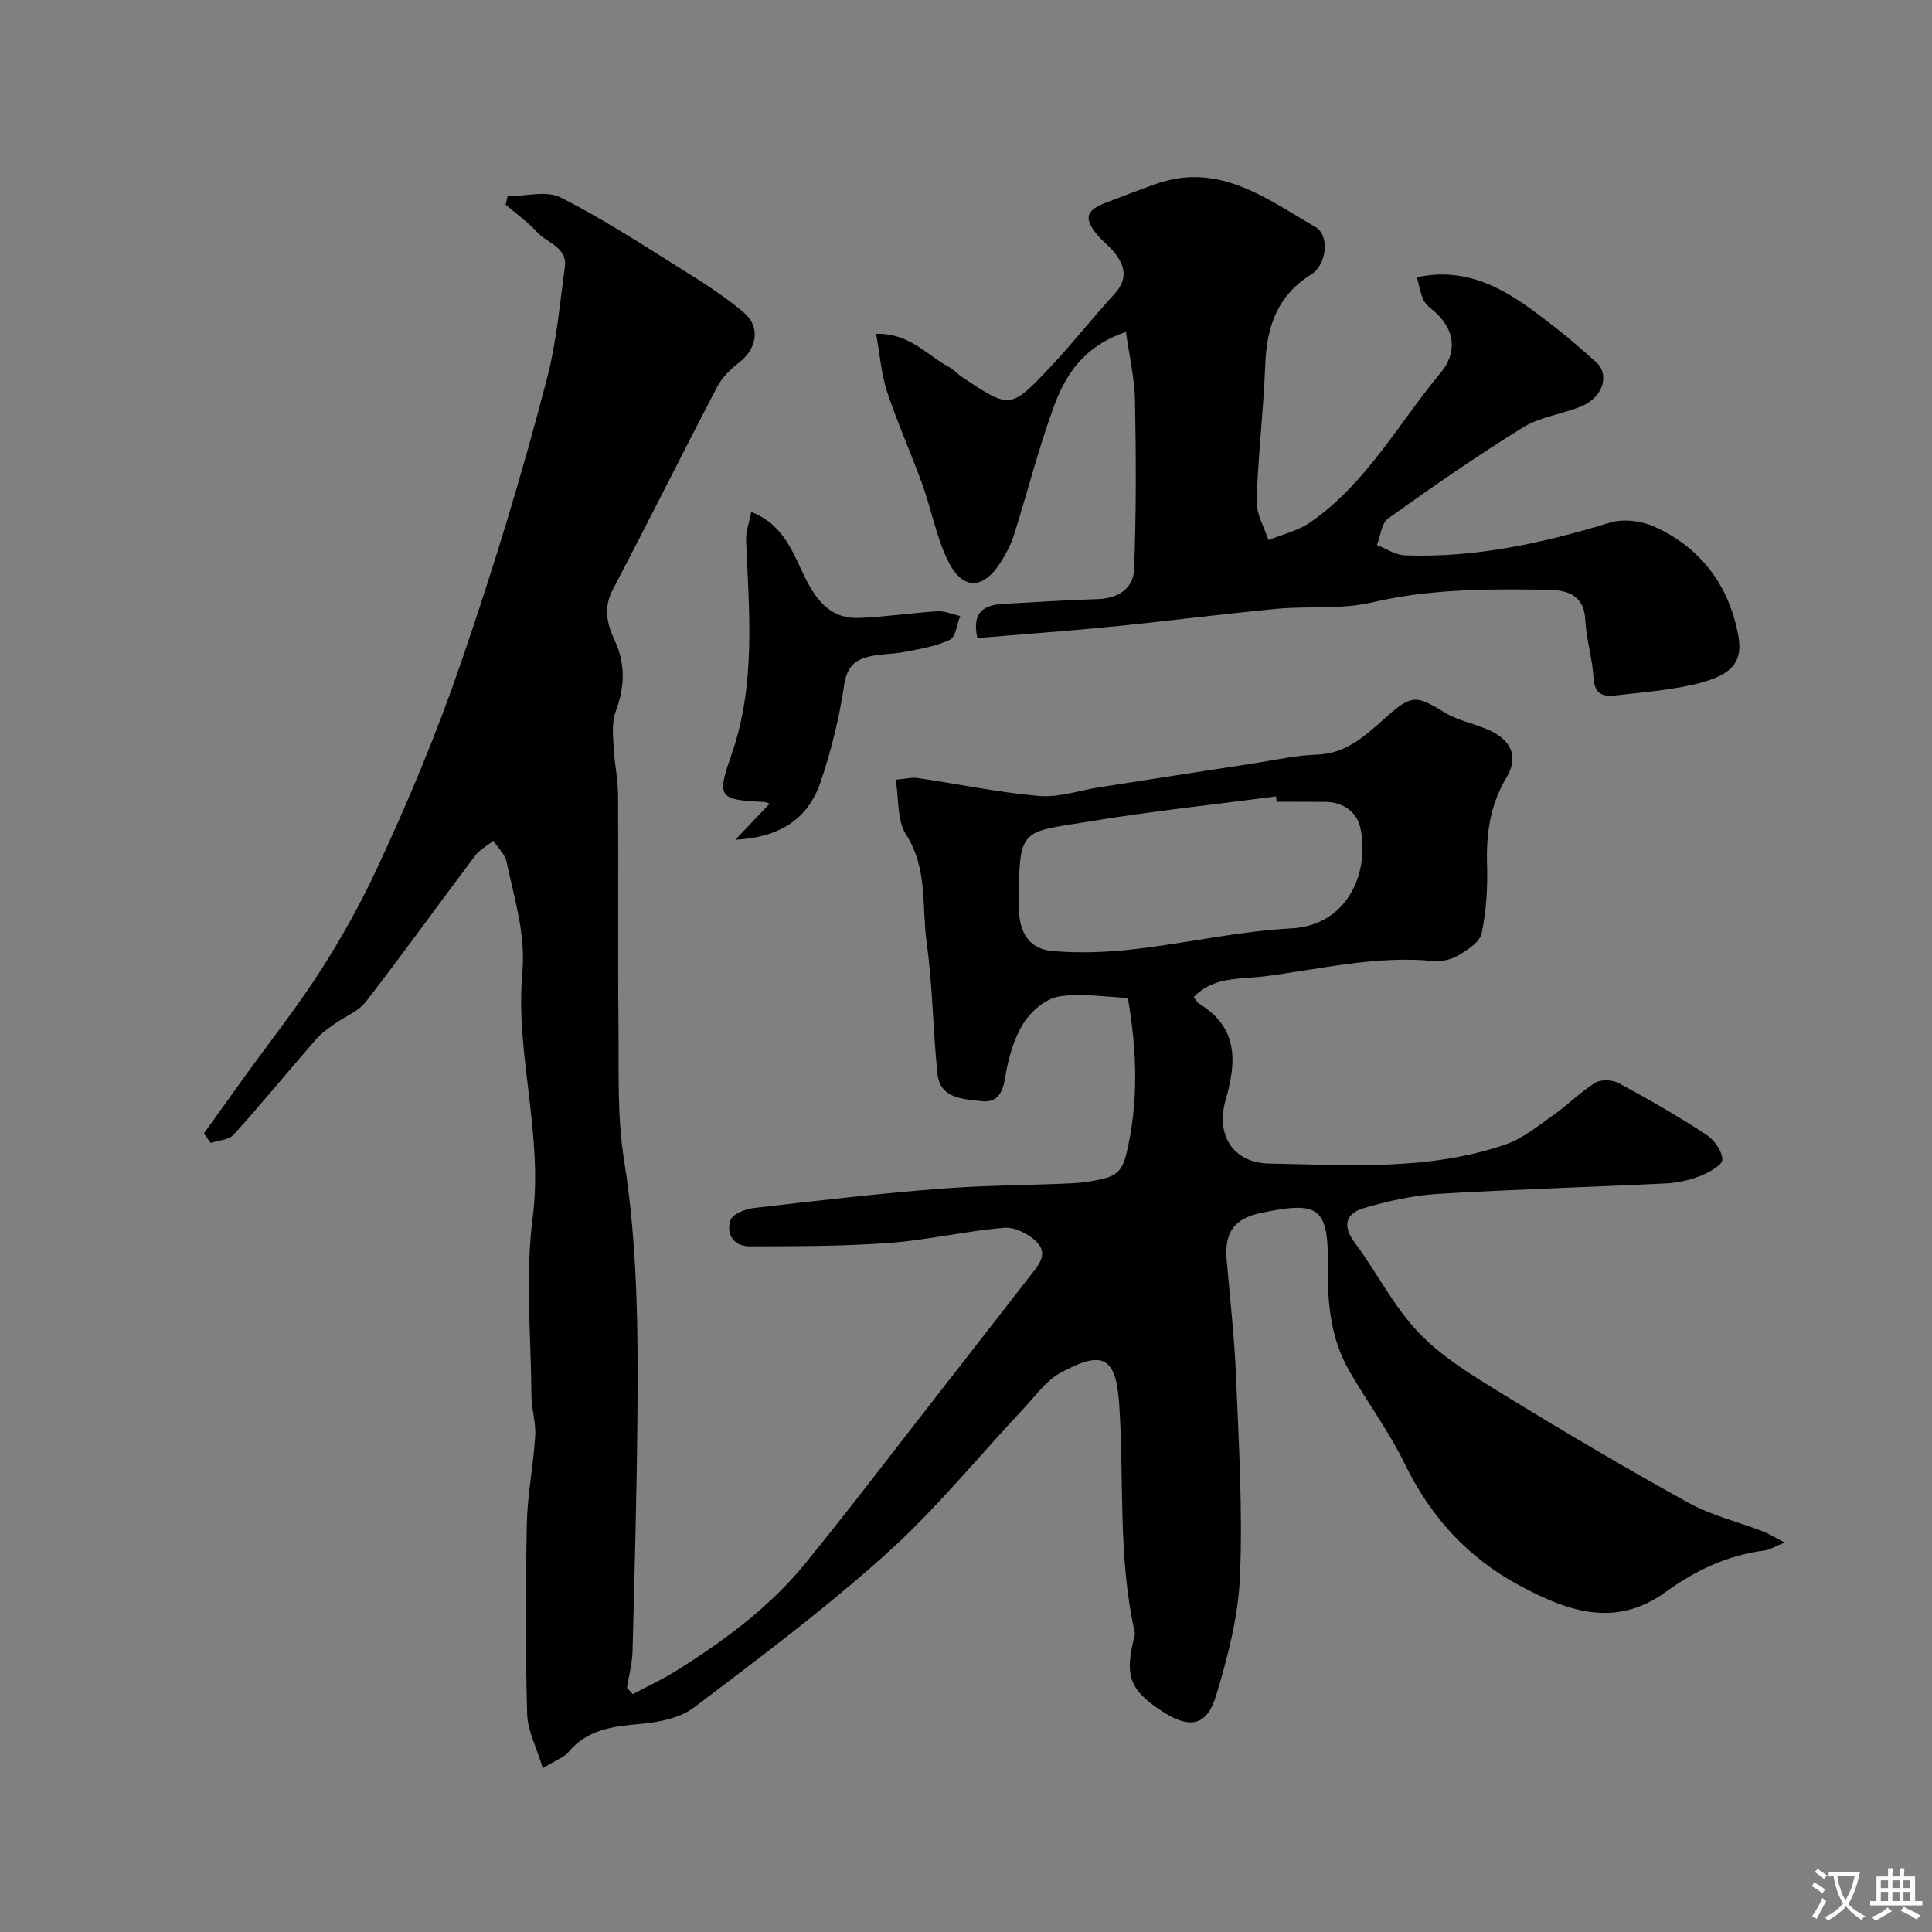 <svg enable-background="new 0 0 400 400" viewBox="0 0 400 400" xmlns="http://www.w3.org/2000/svg"><rect x="0" y="0" width="400" height="400" fill="#808080" stroke="none"/><g fill="#000001"><path d="m112.39 366.1c-1.33-4.39-3.16-7.79-3.25-11.24-.35-13.16-.33-26.33-.06-39.49.13-6.04 1.36-12.05 1.73-18.1.17-2.73-.76-5.51-.78-8.28-.09-12.33-1.3-24.82.26-36.96 2.21-17.21-3.64-33.79-2.14-50.7.71-8.05-1.69-15.33-3.26-22.86-.33-1.59-1.8-2.94-2.74-4.4-1.28 1.03-2.85 1.85-3.8 3.12-7.57 10.05-14.91 20.27-22.61 30.22-1.57 2.02-4.38 3.07-6.56 4.64-1.32.95-2.7 1.91-3.75 3.12-5.71 6.57-11.24 13.31-17.07 19.77-.99 1.1-3.14 1.15-4.75 1.69-.47-.65-.93-1.31-1.4-1.96 2.88-4.02 5.76-8.04 8.65-12.05 5.15-7.14 10.63-14.07 15.38-21.46 4.3-6.69 8.22-13.69 11.59-20.89 6.59-14.06 12.55-28.32 17.63-43.11 6.71-19.53 12.72-39.19 17.87-59.12 1.91-7.39 2.56-15.11 3.61-22.71.57-4.15-3.63-4.96-5.69-7.22-1.95-2.13-4.36-3.84-6.56-5.73.14-.58.27-1.16.41-1.74 3.69 0 8.01-1.25 10.96.24 8.68 4.37 16.86 9.73 25.13 14.89 4.42 2.76 8.85 5.59 12.81 8.94 3.54 2.99 2.71 7.5-.98 10.35-1.76 1.36-3.52 3.08-4.53 5.02-7.29 13.95-14.3 28.05-21.62 41.98-1.99 3.78-1.19 7.14.38 10.5 2.3 4.94 2.11 9.67.23 14.72-.83 2.22-.56 4.94-.44 7.42.15 3.26.9 6.51.92 9.77.1 16-.07 32 .09 47.99.09 9.27-.3 18.68 1.16 27.77 2.8 17.53 2.9 35.11 2.76 52.73-.13 16.3-.59 32.59-1.01 48.88-.07 2.55-.75 5.08-1.15 7.61.4.44.8.87 1.19 1.31 2.97-1.58 6.05-2.99 8.89-4.77 9.95-6.23 19.41-13.17 26.86-22.33 9.3-11.42 18.21-23.16 27.28-34.77 6.35-8.13 12.67-16.28 19-24.42 1.67-2.15 4.08-4.6 1.8-7.13-1.59-1.76-4.65-3.33-6.9-3.14-7.96.65-15.82 2.54-23.78 3.13-9.61.71-19.29.68-28.94.71-3.3.01-4.94-2.52-3.97-5.42.42-1.27 3.09-2.31 4.85-2.52 12.71-1.48 25.43-2.94 38.18-3.96 9.24-.74 18.53-.73 27.79-1.16 2.26-.11 4.55-.48 6.74-1.05 2.49-.64 3.69-2 4.4-5 2.48-10.48 2.29-20.85.31-32.32-4.65-.18-9.63-1.05-14.33-.28-2.72.45-5.76 3.08-7.31 5.56-1.99 3.21-3.11 7.19-3.72 10.98-.54 3.36-1.56 5.54-5.15 5.09-3.78-.47-8.38-.51-8.92-5.71-.92-9.01-.98-18.12-2.22-27.07-1.04-7.49.26-15.37-4.3-22.45-1.85-2.87-1.43-7.21-2.11-11.3 2.02-.17 3.32-.52 4.53-.35 8.38 1.23 16.72 2.99 25.14 3.72 4.09.35 8.35-1.16 12.53-1.81 10.65-1.66 21.3-3.32 31.95-4.95 4.35-.67 8.7-1.67 13.07-1.8 6.03-.19 9.98-3.91 13.97-7.46 5.58-4.96 6.38-5.02 12.58-1.2 2.72 1.67 6.1 2.23 9.05 3.57 4.7 2.12 6.19 5.58 3.6 9.9-3.4 5.66-4.18 11.58-3.99 17.99.14 4.75-.15 9.63-1.14 14.25-.4 1.84-3.04 3.47-5 4.62-1.45.85-3.5 1.2-5.21 1.04-11.83-1.12-23.28 1.74-34.84 3.2-4.95.62-10.49-.01-14.53 4.28.44.58.66 1.1 1.06 1.34 8.11 4.9 7.86 11.96 5.55 19.9-2.12 7.28 1.49 13.09 8.97 13.23 16.45.3 33.11 1.55 49.06-3.99 3.56-1.24 6.69-3.85 9.85-6.08 2.98-2.1 5.57-4.77 8.65-6.67 1.19-.73 3.56-.61 4.87.1 6.14 3.32 12.21 6.81 18.05 10.62 1.65 1.08 3.36 3.43 3.37 5.21.01 1.16-2.85 2.71-4.68 3.42-2.24.88-4.73 1.39-7.15 1.51-15.69.77-31.4 1.21-47.07 2.16-5.13.31-10.28 1.48-15.24 2.92-3.72 1.08-4.67 3.55-1.97 7.17 4.58 6.14 8.06 13.24 13.3 18.7 4.89 5.09 11.25 8.92 17.35 12.67 12.65 7.76 25.43 15.31 38.42 22.48 4.77 2.64 10.28 3.95 15.42 5.93 1.3.5 2.49 1.26 4.52 2.31-1.98.8-3.06 1.51-4.2 1.66-7.64.96-14.28 4.13-20.46 8.6-10.39 7.52-20.28 4-30.25-1.37-10.78-5.8-18.4-14.22-23.75-25.2-3.25-6.68-7.76-12.75-11.48-19.22-3.8-6.6-4.53-13.88-4.43-21.39.17-12.45-1.68-13.86-13.79-11.33-5.62 1.18-7.66 4.02-7.16 9.79.7 8.03 1.61 16.05 1.94 24.1.56 13.76 1.39 27.56.82 41.29-.35 8.34-2.51 16.75-4.96 24.79-1.94 6.37-5.52 6.92-11.21 3.19-6.48-4.25-7.65-7.09-5.94-14.46.15-.63.44-1.33.31-1.91-3.51-15.62-2.15-31.54-3.22-47.3-.67-9.9-3.6-11.05-12.19-6.35-3 1.65-5.2 4.83-7.64 7.43-9.41 10.02-18.13 20.79-28.3 29.94-12.64 11.38-26.33 21.63-39.91 31.91-2.9 2.19-7.24 3.04-11.01 3.38-5.72.51-11.07 1.11-15.03 5.91-.87 1.01-2.41 1.52-5.24 3.28zm151.93-200.1c-.05-.37-.09-.74-.14-1.11-12.83 1.69-25.72 3.05-38.48 5.16-14.6 2.41-14.72 1.02-14.75 17.73-.01 5.04 1.93 8.69 6.93 9.12 5.6.49 11.35.26 16.95-.38 10.87-1.24 21.64-3.73 32.53-4.31 11.89-.63 16.21-11.9 14.31-20.73-.73-3.38-3.56-5.45-7.35-5.46-3.34-.03-6.67-.02-10-.02z"/><path d="m202.35 132.1c-1.22-5.53 1.52-6.9 5.59-7.1 6.43-.32 12.86-.77 19.3-.96 4.18-.12 7.39-2.16 7.55-6.04.47-11.67.42-23.38.2-35.07-.09-4.58-1.17-9.14-1.87-14.2-8.8 2.95-12.55 8.92-14.96 15.52-3.17 8.67-5.44 17.66-8.22 26.48-.62 1.97-1.62 3.88-2.73 5.64-3.74 5.89-8.06 5.87-11.09-.56-2.33-4.93-3.33-10.47-5.2-15.64-2.31-6.41-5.14-12.64-7.27-19.11-1.2-3.64-1.47-7.59-2.26-11.94 6.88-.2 10.46 4.39 15.01 6.82 1 .53 1.78 1.44 2.73 2.08 9.94 6.65 10.04 6.74 18.22-1.91 4.63-4.9 8.78-10.25 13.36-15.21 3-3.26 2.16-6.09-.29-8.97-.97-1.14-2.19-2.06-3.15-3.2-2.93-3.48-2.51-5.15 1.64-6.74 3.49-1.34 6.98-2.69 10.5-3.93 12.99-4.56 22.79 3.07 32.92 8.93 3.02 1.75 2.41 7.79-.9 9.86-7.06 4.41-9.19 10.94-9.48 18.79-.35 9.37-1.49 18.72-1.78 28.09-.08 2.67 1.59 5.39 2.45 8.09 2.88-1.18 6.08-1.9 8.59-3.63 11.63-8.01 18.29-20.46 27.06-31.01 3.51-4.23 2.94-8.84-1.11-12.53-.86-.78-1.94-1.51-2.41-2.5-.7-1.49-.96-3.19-1.41-4.8 1.43-.18 2.85-.46 4.28-.51 10.12-.33 17.44 5.58 24.81 11.3 2.78 2.16 5.42 4.51 8.05 6.86 2.77 2.48 1.48 7.13-2.83 9.01-4 1.74-8.66 2.22-12.29 4.46-9.57 5.9-18.81 12.34-27.96 18.87-1.38.99-1.58 3.63-2.32 5.51 1.93.74 3.83 2.06 5.78 2.13 14.59.54 28.6-2.53 42.48-6.78 2.75-.84 6.5-.37 9.18.84 9.68 4.36 15.49 12.26 17.38 22.58 1.07 5.82-1.69 8.47-9.85 10.24-5.09 1.11-10.35 1.5-15.54 2.12-2.61.31-4.39-.23-4.58-3.6-.23-4.04-1.52-8.02-1.71-12.05-.25-5.34-4.02-6.17-7.78-6.23-12.19-.18-24.33-.21-36.4 2.63-6.33 1.49-13.17.7-19.74 1.32-11.26 1.07-22.48 2.53-33.73 3.65-9.34.93-18.66 1.6-28.22 2.4z"/><path d="m152.25 173.86c2.79-2.94 4.91-5.17 7.11-7.49-.42-.12-.83-.32-1.25-.34-9.22-.45-9.79-.87-6.7-9.68 5.12-14.61 3.69-29.52 3.06-44.45-.08-1.79.63-3.62 1.06-5.91 6.98 2.71 8.73 8.84 11.34 13.97 2.42 4.76 5.43 8.2 11.01 7.98 5.4-.21 10.77-1.05 16.17-1.38 1.56-.09 3.17.63 4.75.98-.68 1.7-.91 4.33-2.13 4.91-2.85 1.37-6.15 1.89-9.31 2.51-2.72.54-5.61.39-8.22 1.19-2.46.75-3.87 2.36-4.35 5.58-1.02 6.86-2.69 13.71-4.93 20.27-2.54 7.46-8.3 11.38-17.61 11.86z"/></g><path d="m377.9 391.2c-.2.3-.4.5-.6.8-.7-.6-1.4-1-2.2-1.5.2-.3.4-.5.5-.8.6.4 1.4.8 2.3 1.5zm-1.8 6.1c-.2-.2-.5-.4-.9-.6.4-.6.8-1.2 1.2-1.9s.7-1.3.9-1.9c.3.3.5.5.8.7-.7 1.3-1.4 2.6-2 3.7zm2.2-9c-.3.3-.5.5-.6.8-.6-.6-1.3-1.1-2-1.5.3-.3.5-.5.6-.7.6.5 1.3.9 2 1.4zm.3.2v-.9h2 4.5c-.3 1.3-.6 2.5-1 3.6s-.9 2.1-1.4 3c.4.5 1 1 1.6 1.4s1.2.8 1.9 1.1c-.3.2-.5.4-.8.8-.4-.3-1-.7-1.6-1.2s-1.2-1.1-1.6-1.6c-.5.6-1.1 1.1-1.7 1.6s-1.4.9-2.1 1.4c-.1-.3-.3-.5-.7-.8.6-.2 1.2-.5 1.9-1s1.4-1.1 2-1.8c-.5-.8-.9-1.6-1.2-2.5s-.6-2-.8-3.2c-.4.1-.7.1-1 .1zm2.5 2.7c.2 1 .7 1.7 1 2.2.3-.5.6-1.1 1-2s.6-1.9.9-3h-3.2-.4c.1.9.3 1.8.7 2.8z" fill="#fafbfa"/><path d="m396.5 388.5v1.5 3.6h1.5v.9c-.4 0-1 0-1.7 0h-7.9c-.5 0-.9 0-1.2 0v-.9h1.3v-3.5c0-.7 0-1.2 0-1.6h2.4c0-.8 0-1.4 0-1.7h1c0 .3-.1.8-.1 1.7h1.5c0-.8 0-1.4 0-1.7h1c0 .3-.1.9-.1 1.7zm-8.2 9.2c-.2-.3-.5-.5-.8-.8.8-.3 1.4-.6 1.9-.9s1-.7 1.4-1.1c.3.3.6.5.9.8-1.6 1-2.8 1.6-3.4 2zm2.6-6.8v-1.6h-1.5v1.6zm0 2.7v-1.9h-1.5v1.9zm2.4-2.7v-1.6h-1.5v1.6zm0 2.7v-1.9h-1.5v1.9zm.2 2 .7-.8c.4.2.9.5 1.6.8s1.3.7 1.8 1c-.3.3-.5.5-.8.8-.4-.3-1.5-1-3.3-1.8zm2-4.7v-1.6h-1.4v1.6zm0 2.7v-1.9h-1.4v1.9z" fill="#fafbfa"/></svg>